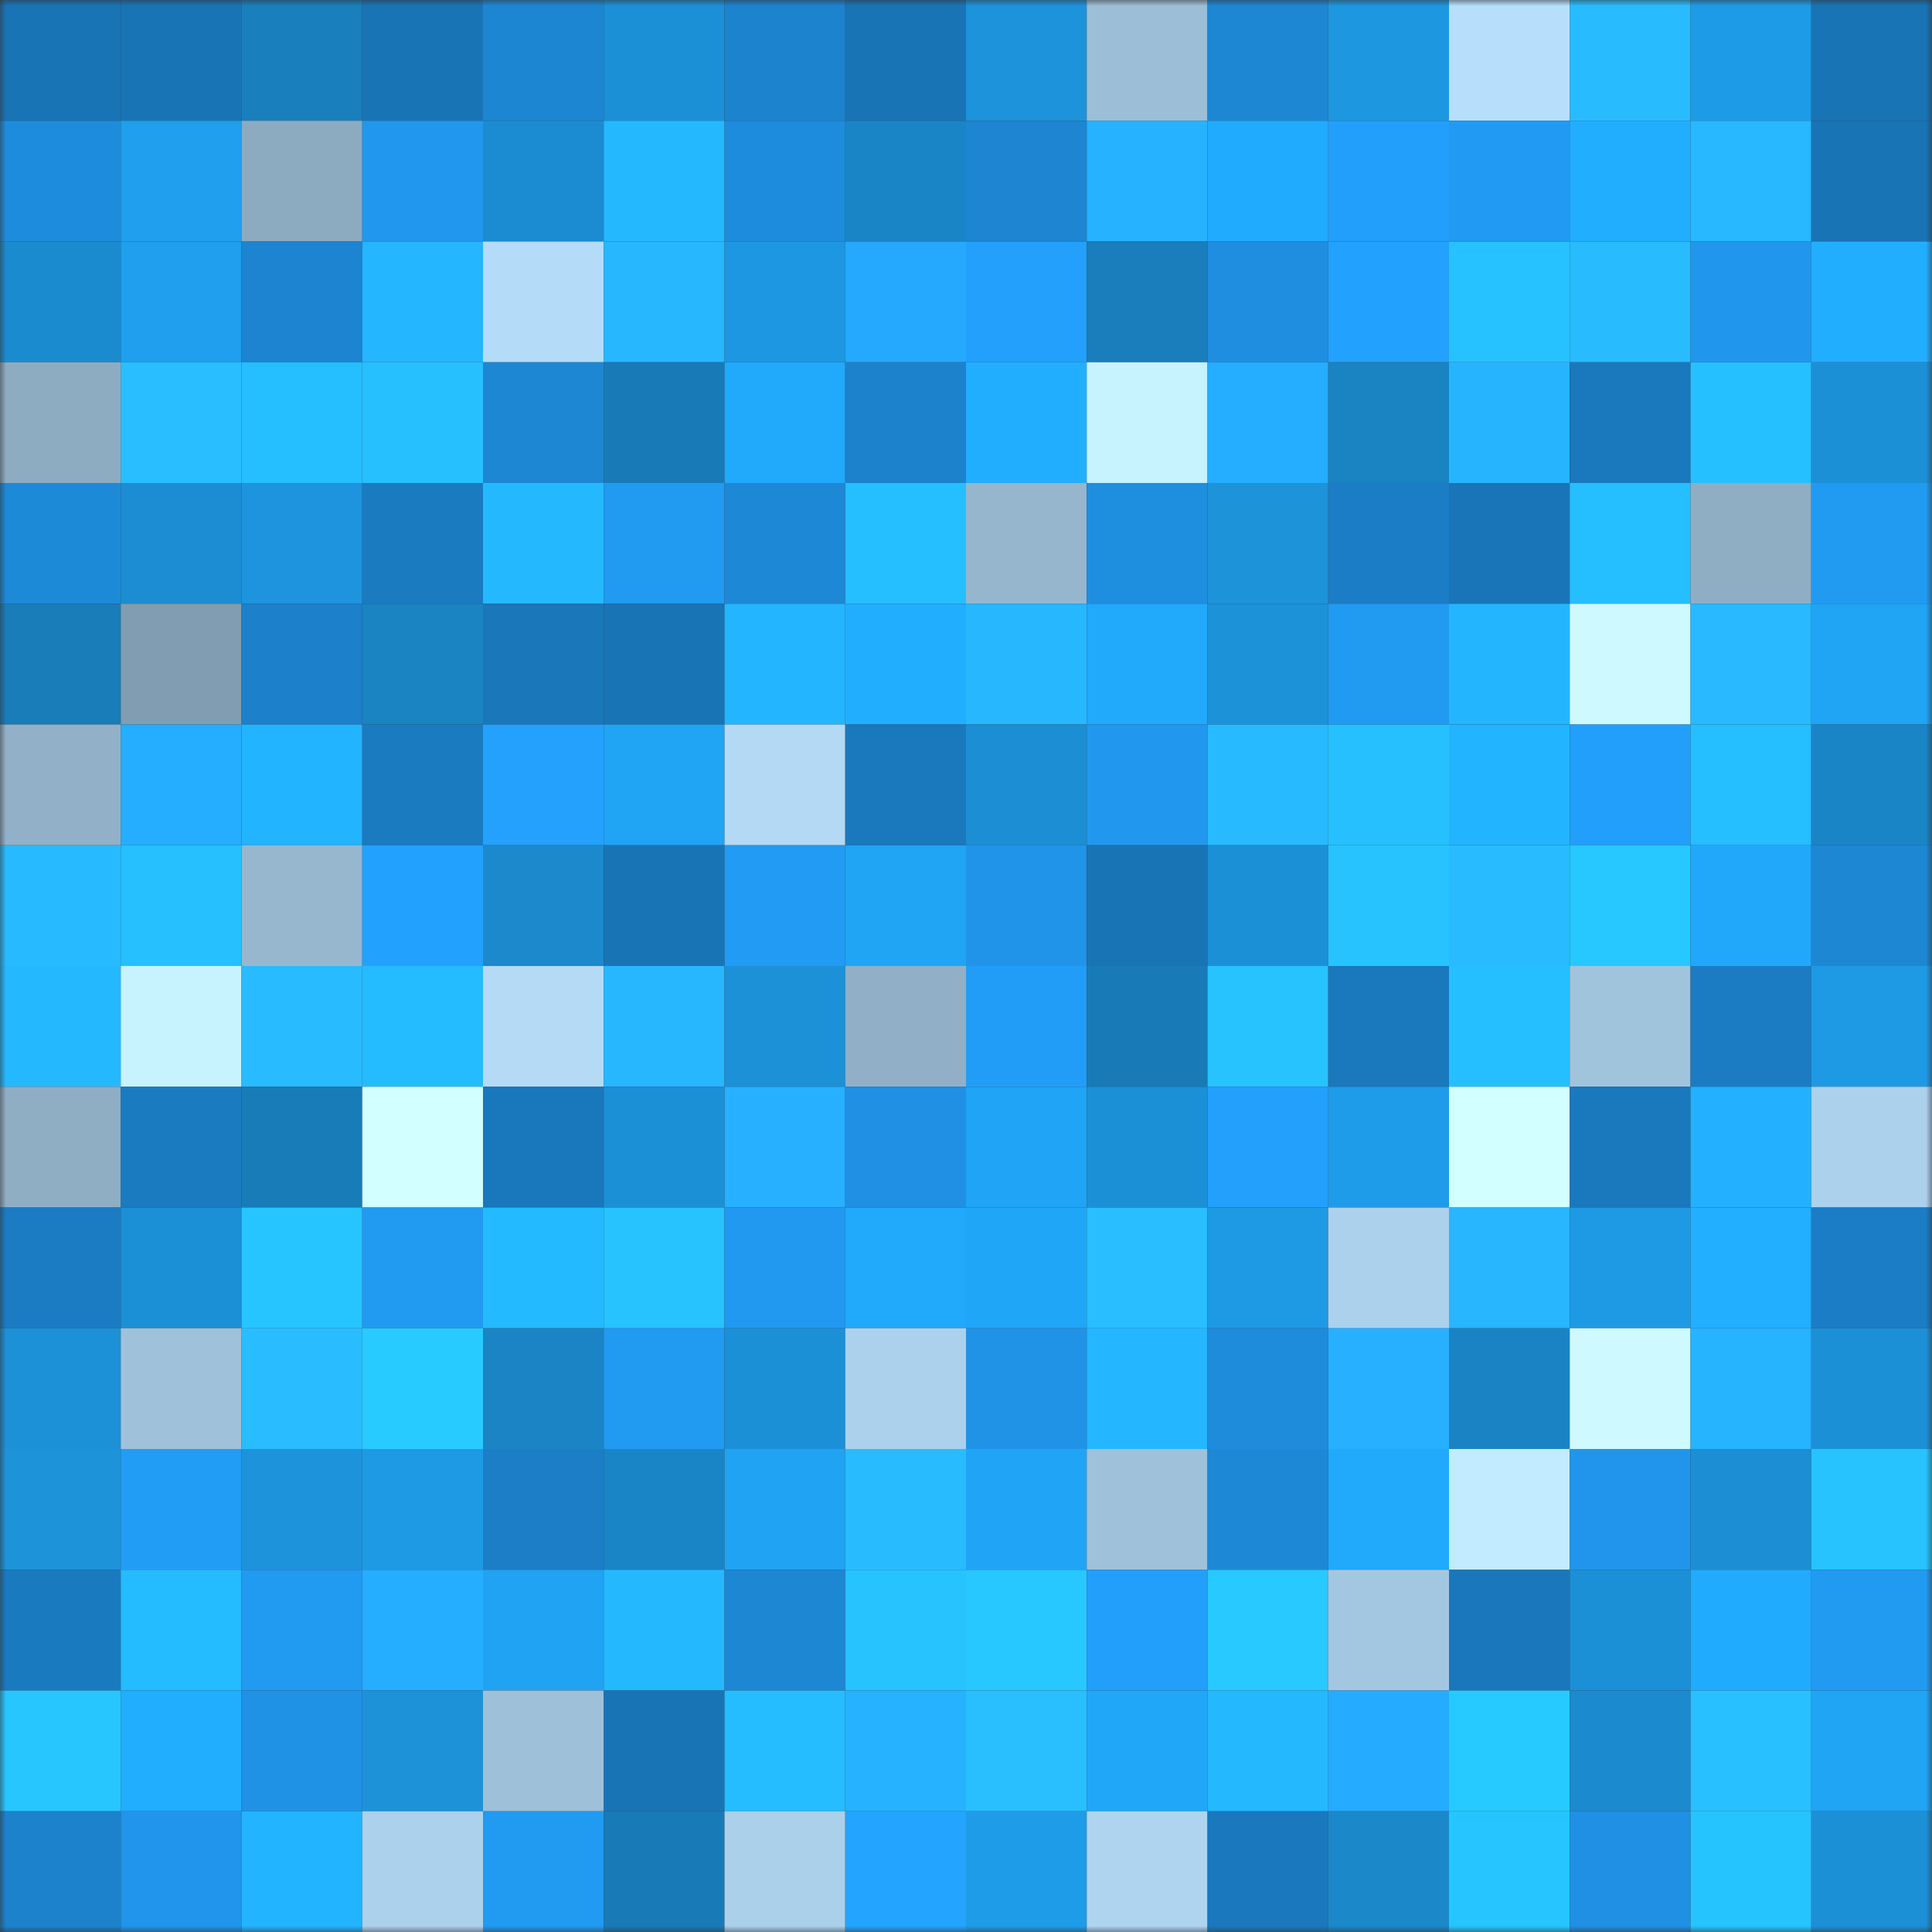 <svg viewBox="0 0 160 160" fill="none" role="img" xmlns="http://www.w3.org/2000/svg" width="240" height="240" name="ens%2Cnfltickets.eth"><rect x="0" y="0" width="160" height="160" fill="#333333" stroke="none"/><mask id="1187274784" mask-type="alpha" maskUnits="userSpaceOnUse" x="0" y="0" width="160" height="160"><rect width="160" height="160" fill="#FFFFFF"></rect></mask><g mask="url(#1187274784)"><rect x="0" y="0" width="10" height="10" fill="#1974b6"></rect><rect x="10" y="0" width="10" height="10" fill="#1974b6"></rect><rect x="20" y="0" width="10" height="10" fill="#197fbd"></rect><rect x="30" y="0" width="10" height="10" fill="#1974b6"></rect><rect x="40" y="0" width="10" height="10" fill="#1d86d2"></rect><rect x="50" y="0" width="10" height="10" fill="#1c90d6"></rect><rect x="60" y="0" width="10" height="10" fill="#1c83ce"></rect><rect x="70" y="0" width="10" height="10" fill="#1974b6"></rect><rect x="80" y="0" width="10" height="10" fill="#1d93db"></rect><rect x="90" y="0" width="10" height="10" fill="#9cbed6"></rect><rect x="100" y="0" width="10" height="10" fill="#1d87d3"></rect><rect x="110" y="0" width="10" height="10" fill="#1e97e1"></rect><rect x="120" y="0" width="10" height="10" fill="#b7dffc"></rect><rect x="130" y="0" width="10" height="10" fill="#28bcff"></rect><rect x="140" y="0" width="10" height="10" fill="#1e9be7"></rect><rect x="150" y="0" width="10" height="10" fill="#1974b6"></rect><rect x="0" y="10" width="10" height="10" fill="#1e8cdc"></rect><rect x="10" y="10" width="10" height="10" fill="#1f9fed"></rect><rect x="20" y="10" width="10" height="10" fill="#8cabc1"></rect><rect x="30" y="10" width="10" height="10" fill="#2198ee"></rect><rect x="40" y="10" width="10" height="10" fill="#1b8cd1"></rect><rect x="50" y="10" width="10" height="10" fill="#24b9ff"></rect><rect x="60" y="10" width="10" height="10" fill="#1e8cdc"></rect><rect x="70" y="10" width="10" height="10" fill="#1a85c6"></rect><rect x="80" y="10" width="10" height="10" fill="#1d85d1"></rect><rect x="90" y="10" width="10" height="10" fill="#26b2ff"></rect><rect x="100" y="10" width="10" height="10" fill="#21abfe"></rect><rect x="110" y="10" width="10" height="10" fill="#229ffa"></rect><rect x="120" y="10" width="10" height="10" fill="#219af3"></rect><rect x="130" y="10" width="10" height="10" fill="#22aeff"></rect><rect x="140" y="10" width="10" height="10" fill="#27b8ff"></rect><rect x="150" y="10" width="10" height="10" fill="#1974b6"></rect><rect x="0" y="20" width="10" height="10" fill="#1b8bcf"></rect><rect x="10" y="20" width="10" height="10" fill="#1f9fed"></rect><rect x="20" y="20" width="10" height="10" fill="#1c84d0"></rect><rect x="30" y="20" width="10" height="10" fill="#24b6ff"></rect><rect x="40" y="20" width="10" height="10" fill="#b4dbf7"></rect><rect x="50" y="20" width="10" height="10" fill="#27b7ff"></rect><rect x="60" y="20" width="10" height="10" fill="#1d97e1"></rect><rect x="70" y="20" width="10" height="10" fill="#24a9ff"></rect><rect x="80" y="20" width="10" height="10" fill="#22a0fc"></rect><rect x="90" y="20" width="10" height="10" fill="#197ebb"></rect><rect x="100" y="20" width="10" height="10" fill="#1f8ee0"></rect><rect x="110" y="20" width="10" height="10" fill="#23a1fe"></rect><rect x="120" y="20" width="10" height="10" fill="#26c2ff"></rect><rect x="130" y="20" width="10" height="10" fill="#28bcff"></rect><rect x="140" y="20" width="10" height="10" fill="#2097ed"></rect><rect x="150" y="20" width="10" height="10" fill="#22aeff"></rect><rect x="0" y="30" width="10" height="10" fill="#8dacc2"></rect><rect x="10" y="30" width="10" height="10" fill="#29beff"></rect><rect x="20" y="30" width="10" height="10" fill="#25beff"></rect><rect x="30" y="30" width="10" height="10" fill="#26c0ff"></rect><rect x="40" y="30" width="10" height="10" fill="#1d87d3"></rect><rect x="50" y="30" width="10" height="10" fill="#187bb7"></rect><rect x="60" y="30" width="10" height="10" fill="#21a9fb"></rect><rect x="70" y="30" width="10" height="10" fill="#1c82cc"></rect><rect x="80" y="30" width="10" height="10" fill="#22aeff"></rect><rect x="90" y="30" width="10" height="10" fill="#c7f2ff"></rect><rect x="100" y="30" width="10" height="10" fill="#25adff"></rect><rect x="110" y="30" width="10" height="10" fill="#1a83c2"></rect><rect x="120" y="30" width="10" height="10" fill="#27b4ff"></rect><rect x="130" y="30" width="10" height="10" fill="#1a78bd"></rect><rect x="140" y="30" width="10" height="10" fill="#25c0ff"></rect><rect x="150" y="30" width="10" height="10" fill="#1c90d6"></rect><rect x="0" y="40" width="10" height="10" fill="#1d8ad8"></rect><rect x="10" y="40" width="10" height="10" fill="#1c8dd2"></rect><rect x="20" y="40" width="10" height="10" fill="#1d94dd"></rect><rect x="30" y="40" width="10" height="10" fill="#1a7bc1"></rect><rect x="40" y="40" width="10" height="10" fill="#24b9ff"></rect><rect x="50" y="40" width="10" height="10" fill="#219af2"></rect><rect x="60" y="40" width="10" height="10" fill="#1d88d6"></rect><rect x="70" y="40" width="10" height="10" fill="#25beff"></rect><rect x="80" y="40" width="10" height="10" fill="#96b6ce"></rect><rect x="90" y="40" width="10" height="10" fill="#1e8edf"></rect><rect x="100" y="40" width="10" height="10" fill="#1d93da"></rect><rect x="110" y="40" width="10" height="10" fill="#1b7dc5"></rect><rect x="120" y="40" width="10" height="10" fill="#1975b8"></rect><rect x="130" y="40" width="10" height="10" fill="#25beff"></rect><rect x="140" y="40" width="10" height="10" fill="#8faec4"></rect><rect x="150" y="40" width="10" height="10" fill="#219af2"></rect><rect x="0" y="50" width="10" height="10" fill="#187db9"></rect><rect x="10" y="50" width="10" height="10" fill="#819db1"></rect><rect x="20" y="50" width="10" height="10" fill="#1c80ca"></rect><rect x="30" y="50" width="10" height="10" fill="#1a83c2"></rect><rect x="40" y="50" width="10" height="10" fill="#1977ba"></rect><rect x="50" y="50" width="10" height="10" fill="#1974b6"></rect><rect x="60" y="50" width="10" height="10" fill="#23b5ff"></rect><rect x="70" y="50" width="10" height="10" fill="#22aeff"></rect><rect x="80" y="50" width="10" height="10" fill="#27b7ff"></rect><rect x="90" y="50" width="10" height="10" fill="#21a9fc"></rect><rect x="100" y="50" width="10" height="10" fill="#1c92d9"></rect><rect x="110" y="50" width="10" height="10" fill="#219af2"></rect><rect x="120" y="50" width="10" height="10" fill="#23b6ff"></rect><rect x="130" y="50" width="10" height="10" fill="#cdf9ff"></rect><rect x="140" y="50" width="10" height="10" fill="#28b9ff"></rect><rect x="150" y="50" width="10" height="10" fill="#20a4f4"></rect><rect x="0" y="60" width="10" height="10" fill="#92b1c8"></rect><rect x="10" y="60" width="10" height="10" fill="#25adff"></rect><rect x="20" y="60" width="10" height="10" fill="#23b4ff"></rect><rect x="30" y="60" width="10" height="10" fill="#1a7bc1"></rect><rect x="40" y="60" width="10" height="10" fill="#23a1fd"></rect><rect x="50" y="60" width="10" height="10" fill="#20a4f4"></rect><rect x="60" y="60" width="10" height="10" fill="#b3d9f5"></rect><rect x="70" y="60" width="10" height="10" fill="#1a78bd"></rect><rect x="80" y="60" width="10" height="10" fill="#1c8ed3"></rect><rect x="90" y="60" width="10" height="10" fill="#2198ee"></rect><rect x="100" y="60" width="10" height="10" fill="#28baff"></rect><rect x="110" y="60" width="10" height="10" fill="#26c0ff"></rect><rect x="120" y="60" width="10" height="10" fill="#23b4ff"></rect><rect x="130" y="60" width="10" height="10" fill="#229ffa"></rect><rect x="140" y="60" width="10" height="10" fill="#25beff"></rect><rect x="150" y="60" width="10" height="10" fill="#1a85c6"></rect><rect x="0" y="70" width="10" height="10" fill="#28baff"></rect><rect x="10" y="70" width="10" height="10" fill="#26c0ff"></rect><rect x="20" y="70" width="10" height="10" fill="#97b7cf"></rect><rect x="30" y="70" width="10" height="10" fill="#23a1fe"></rect><rect x="40" y="70" width="10" height="10" fill="#1b89cc"></rect><rect x="50" y="70" width="10" height="10" fill="#1974b6"></rect><rect x="60" y="70" width="10" height="10" fill="#219bf4"></rect><rect x="70" y="70" width="10" height="10" fill="#20a4f4"></rect><rect x="80" y="70" width="10" height="10" fill="#2094e9"></rect><rect x="90" y="70" width="10" height="10" fill="#1974b6"></rect><rect x="100" y="70" width="10" height="10" fill="#1c90d6"></rect><rect x="110" y="70" width="10" height="10" fill="#26c3ff"></rect><rect x="120" y="70" width="10" height="10" fill="#28bbff"></rect><rect x="130" y="70" width="10" height="10" fill="#27c8ff"></rect><rect x="140" y="70" width="10" height="10" fill="#21a8fa"></rect><rect x="150" y="70" width="10" height="10" fill="#1d87d4"></rect><rect x="0" y="80" width="10" height="10" fill="#24b9ff"></rect><rect x="10" y="80" width="10" height="10" fill="#c7f2ff"></rect><rect x="20" y="80" width="10" height="10" fill="#28bbff"></rect><rect x="30" y="80" width="10" height="10" fill="#25bbff"></rect><rect x="40" y="80" width="10" height="10" fill="#b4daf6"></rect><rect x="50" y="80" width="10" height="10" fill="#27b7ff"></rect><rect x="60" y="80" width="10" height="10" fill="#1c91d8"></rect><rect x="70" y="80" width="10" height="10" fill="#91b0c7"></rect><rect x="80" y="80" width="10" height="10" fill="#229df7"></rect><rect x="90" y="80" width="10" height="10" fill="#187bb7"></rect><rect x="100" y="80" width="10" height="10" fill="#26c3ff"></rect><rect x="110" y="80" width="10" height="10" fill="#1a78bd"></rect><rect x="120" y="80" width="10" height="10" fill="#25bfff"></rect><rect x="130" y="80" width="10" height="10" fill="#a1c4dd"></rect><rect x="140" y="80" width="10" height="10" fill="#1b7cc3"></rect><rect x="150" y="80" width="10" height="10" fill="#1e9ae5"></rect><rect x="0" y="90" width="10" height="10" fill="#8faec4"></rect><rect x="10" y="90" width="10" height="10" fill="#1a7bc1"></rect><rect x="20" y="90" width="10" height="10" fill="#187cb8"></rect><rect x="30" y="90" width="10" height="10" fill="#d2ffff"></rect><rect x="40" y="90" width="10" height="10" fill="#1977bb"></rect><rect x="50" y="90" width="10" height="10" fill="#1c90d6"></rect><rect x="60" y="90" width="10" height="10" fill="#26b0ff"></rect><rect x="70" y="90" width="10" height="10" fill="#1f90e3"></rect><rect x="80" y="90" width="10" height="10" fill="#20a4f5"></rect><rect x="90" y="90" width="10" height="10" fill="#1c90d6"></rect><rect x="100" y="90" width="10" height="10" fill="#22a0fc"></rect><rect x="110" y="90" width="10" height="10" fill="#1f9ce9"></rect><rect x="120" y="90" width="10" height="10" fill="#d2ffff"></rect><rect x="130" y="90" width="10" height="10" fill="#1a78bd"></rect><rect x="140" y="90" width="10" height="10" fill="#23b1ff"></rect><rect x="150" y="90" width="10" height="10" fill="#acd1ec"></rect><rect x="0" y="100" width="10" height="10" fill="#1b7cc3"></rect><rect x="10" y="100" width="10" height="10" fill="#1c90d6"></rect><rect x="20" y="100" width="10" height="10" fill="#26c5ff"></rect><rect x="30" y="100" width="10" height="10" fill="#219af2"></rect><rect x="40" y="100" width="10" height="10" fill="#24baff"></rect><rect x="50" y="100" width="10" height="10" fill="#26c3ff"></rect><rect x="60" y="100" width="10" height="10" fill="#2199f1"></rect><rect x="70" y="100" width="10" height="10" fill="#21a9fc"></rect><rect x="80" y="100" width="10" height="10" fill="#20a6f7"></rect><rect x="90" y="100" width="10" height="10" fill="#29beff"></rect><rect x="100" y="100" width="10" height="10" fill="#1e9ae4"></rect><rect x="110" y="100" width="10" height="10" fill="#acd1ec"></rect><rect x="120" y="100" width="10" height="10" fill="#27b6ff"></rect><rect x="130" y="100" width="10" height="10" fill="#1e9ae5"></rect><rect x="140" y="100" width="10" height="10" fill="#22afff"></rect><rect x="150" y="100" width="10" height="10" fill="#1b7dc5"></rect><rect x="0" y="110" width="10" height="10" fill="#1c91d7"></rect><rect x="10" y="110" width="10" height="10" fill="#9fc1da"></rect><rect x="20" y="110" width="10" height="10" fill="#29bdff"></rect><rect x="30" y="110" width="10" height="10" fill="#28cbff"></rect><rect x="40" y="110" width="10" height="10" fill="#1a84c5"></rect><rect x="50" y="110" width="10" height="10" fill="#219af2"></rect><rect x="60" y="110" width="10" height="10" fill="#1c90d6"></rect><rect x="70" y="110" width="10" height="10" fill="#acd1ec"></rect><rect x="80" y="110" width="10" height="10" fill="#2093e7"></rect><rect x="90" y="110" width="10" height="10" fill="#24b6ff"></rect><rect x="100" y="110" width="10" height="10" fill="#1e8bdb"></rect><rect x="110" y="110" width="10" height="10" fill="#26b0ff"></rect><rect x="120" y="110" width="10" height="10" fill="#1a83c3"></rect><rect x="130" y="110" width="10" height="10" fill="#cdf9ff"></rect><rect x="140" y="110" width="10" height="10" fill="#26b3ff"></rect><rect x="150" y="110" width="10" height="10" fill="#1c90d6"></rect><rect x="0" y="120" width="10" height="10" fill="#1d93da"></rect><rect x="10" y="120" width="10" height="10" fill="#229df6"></rect><rect x="20" y="120" width="10" height="10" fill="#1d93db"></rect><rect x="30" y="120" width="10" height="10" fill="#1e9ae5"></rect><rect x="40" y="120" width="10" height="10" fill="#1b7ec6"></rect><rect x="50" y="120" width="10" height="10" fill="#1a85c6"></rect><rect x="60" y="120" width="10" height="10" fill="#20a3f2"></rect><rect x="70" y="120" width="10" height="10" fill="#28bcff"></rect><rect x="80" y="120" width="10" height="10" fill="#20a5f6"></rect><rect x="90" y="120" width="10" height="10" fill="#9fc1da"></rect><rect x="100" y="120" width="10" height="10" fill="#1d88d6"></rect><rect x="110" y="120" width="10" height="10" fill="#21a9fc"></rect><rect x="120" y="120" width="10" height="10" fill="#c2ebff"></rect><rect x="130" y="120" width="10" height="10" fill="#2095eb"></rect><rect x="140" y="120" width="10" height="10" fill="#1c8ed3"></rect><rect x="150" y="120" width="10" height="10" fill="#26c3ff"></rect><rect x="0" y="130" width="10" height="10" fill="#1a7abf"></rect><rect x="10" y="130" width="10" height="10" fill="#25bbff"></rect><rect x="20" y="130" width="10" height="10" fill="#219af1"></rect><rect x="30" y="130" width="10" height="10" fill="#25adff"></rect><rect x="40" y="130" width="10" height="10" fill="#20a3f2"></rect><rect x="50" y="130" width="10" height="10" fill="#24b9ff"></rect><rect x="60" y="130" width="10" height="10" fill="#1d87d4"></rect><rect x="70" y="130" width="10" height="10" fill="#26c3ff"></rect><rect x="80" y="130" width="10" height="10" fill="#27c8ff"></rect><rect x="90" y="130" width="10" height="10" fill="#229ffa"></rect><rect x="100" y="130" width="10" height="10" fill="#27c9ff"></rect><rect x="110" y="130" width="10" height="10" fill="#a4c7e1"></rect><rect x="120" y="130" width="10" height="10" fill="#1a77bb"></rect><rect x="130" y="130" width="10" height="10" fill="#1c90d6"></rect><rect x="140" y="130" width="10" height="10" fill="#21abff"></rect><rect x="150" y="130" width="10" height="10" fill="#219af2"></rect><rect x="0" y="140" width="10" height="10" fill="#27c6ff"></rect><rect x="10" y="140" width="10" height="10" fill="#22aeff"></rect><rect x="20" y="140" width="10" height="10" fill="#1f92e5"></rect><rect x="30" y="140" width="10" height="10" fill="#1d92d9"></rect><rect x="40" y="140" width="10" height="10" fill="#9ec0d9"></rect><rect x="50" y="140" width="10" height="10" fill="#1974b6"></rect><rect x="60" y="140" width="10" height="10" fill="#25bdff"></rect><rect x="70" y="140" width="10" height="10" fill="#26b2ff"></rect><rect x="80" y="140" width="10" height="10" fill="#29bfff"></rect><rect x="90" y="140" width="10" height="10" fill="#21a7f8"></rect><rect x="100" y="140" width="10" height="10" fill="#24b9ff"></rect><rect x="110" y="140" width="10" height="10" fill="#25abff"></rect><rect x="120" y="140" width="10" height="10" fill="#27caff"></rect><rect x="130" y="140" width="10" height="10" fill="#1b8ace"></rect><rect x="140" y="140" width="10" height="10" fill="#29c0ff"></rect><rect x="150" y="140" width="10" height="10" fill="#20a4f4"></rect><rect x="0" y="150" width="10" height="10" fill="#1c82cc"></rect><rect x="10" y="150" width="10" height="10" fill="#2095eb"></rect><rect x="20" y="150" width="10" height="10" fill="#23b4ff"></rect><rect x="30" y="150" width="10" height="10" fill="#acd1ec"></rect><rect x="40" y="150" width="10" height="10" fill="#219af2"></rect><rect x="50" y="150" width="10" height="10" fill="#187bb7"></rect><rect x="60" y="150" width="10" height="10" fill="#abd0ea"></rect><rect x="70" y="150" width="10" height="10" fill="#23a4ff"></rect><rect x="80" y="150" width="10" height="10" fill="#1e9ce8"></rect><rect x="90" y="150" width="10" height="10" fill="#afd4f0"></rect><rect x="100" y="150" width="10" height="10" fill="#1a79be"></rect><rect x="110" y="150" width="10" height="10" fill="#1b88ca"></rect><rect x="120" y="150" width="10" height="10" fill="#26c5ff"></rect><rect x="130" y="150" width="10" height="10" fill="#1f90e3"></rect><rect x="140" y="150" width="10" height="10" fill="#26c4ff"></rect><rect x="150" y="150" width="10" height="10" fill="#1c90d6"></rect></g></svg>